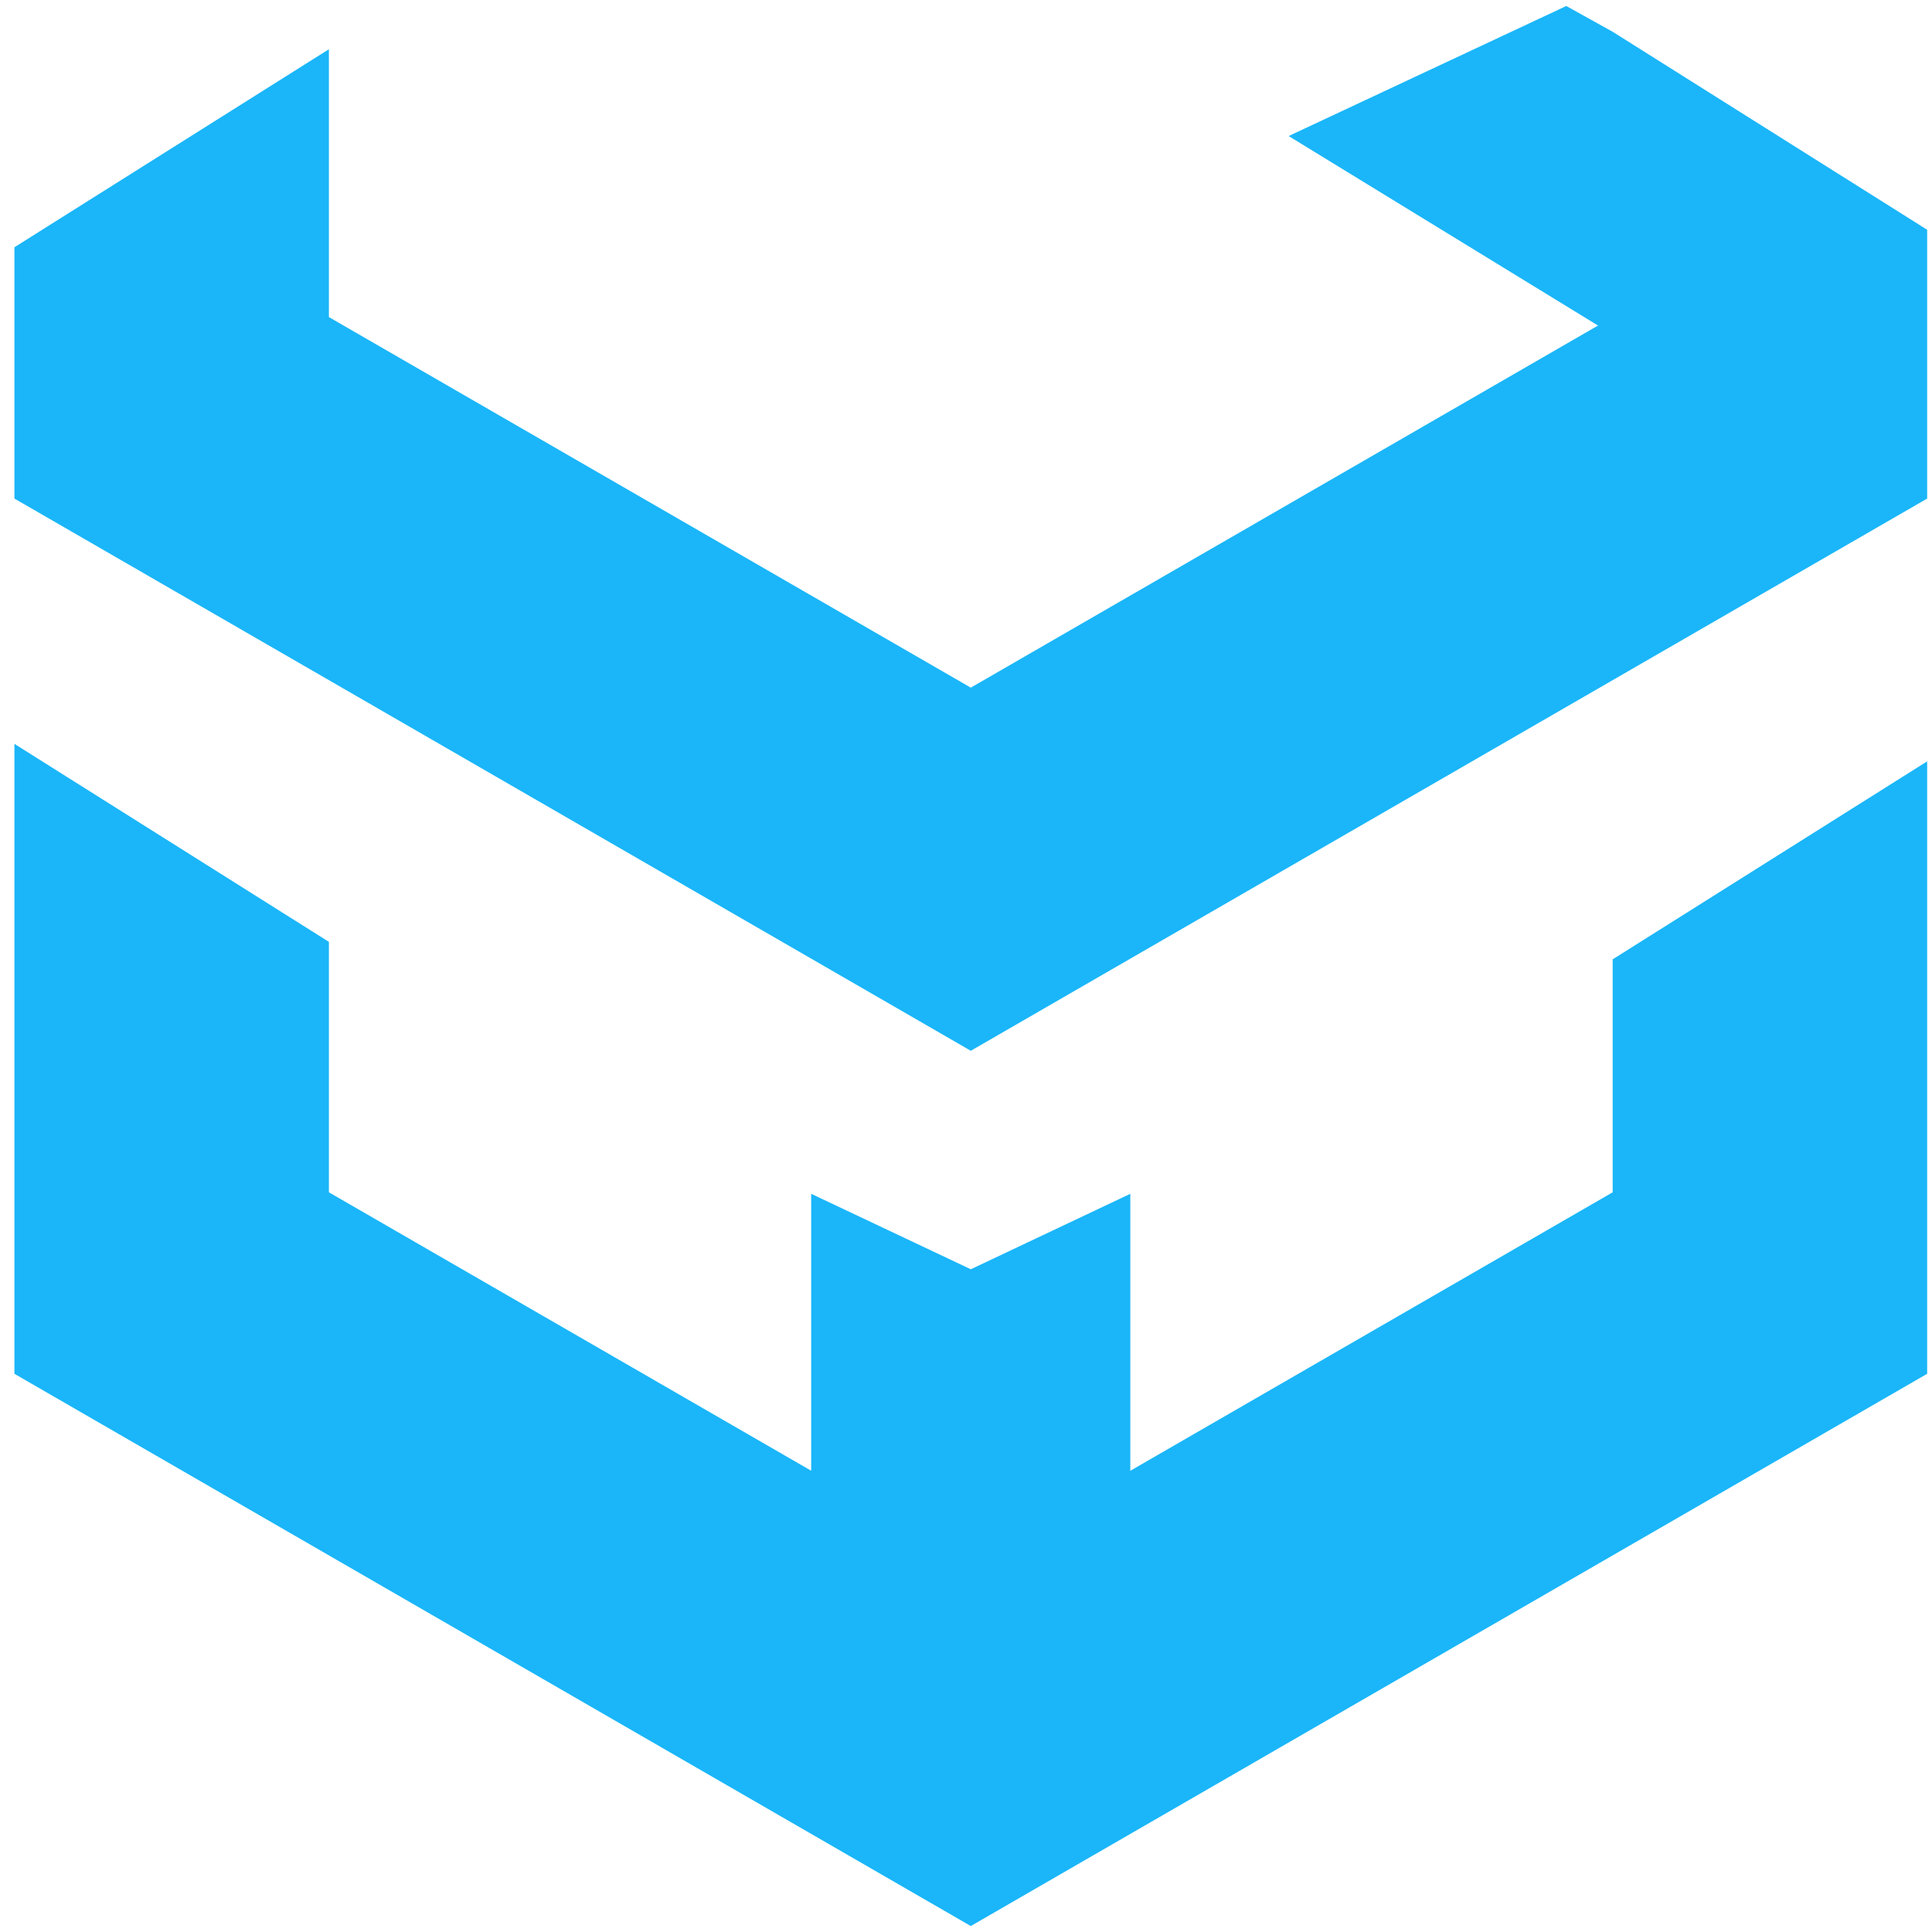 <svg width="67" height="67" viewBox="0 0 67 67" fill="none" xmlns="http://www.w3.org/2000/svg">
<path d="M66.832 17.29V7.968L55.926 1.102V10.996L33.666 23.847L11.406 10.996V1.708L0.5 8.575V17.29L33.666 36.44L66.832 17.29Z" fill="#1AB6F9"/>
<path d="M55.926 33.269L66.832 26.403V47.642L33.666 66.793L0.5 47.642V25.796L11.406 32.663V41.348L33.666 54.199L55.926 41.348V33.269Z" fill="#1AB6F9"/>
<path d="M39.198 62.762H28.131V41.4L33.667 44.017L39.198 41.4V62.762Z" fill="#1AB6F9"/>
<path d="M55.926 1.102L54.317 0.208L44.689 4.718L61.126 14.786L55.926 1.102Z" fill="#1AB6F9"/>
</svg>
